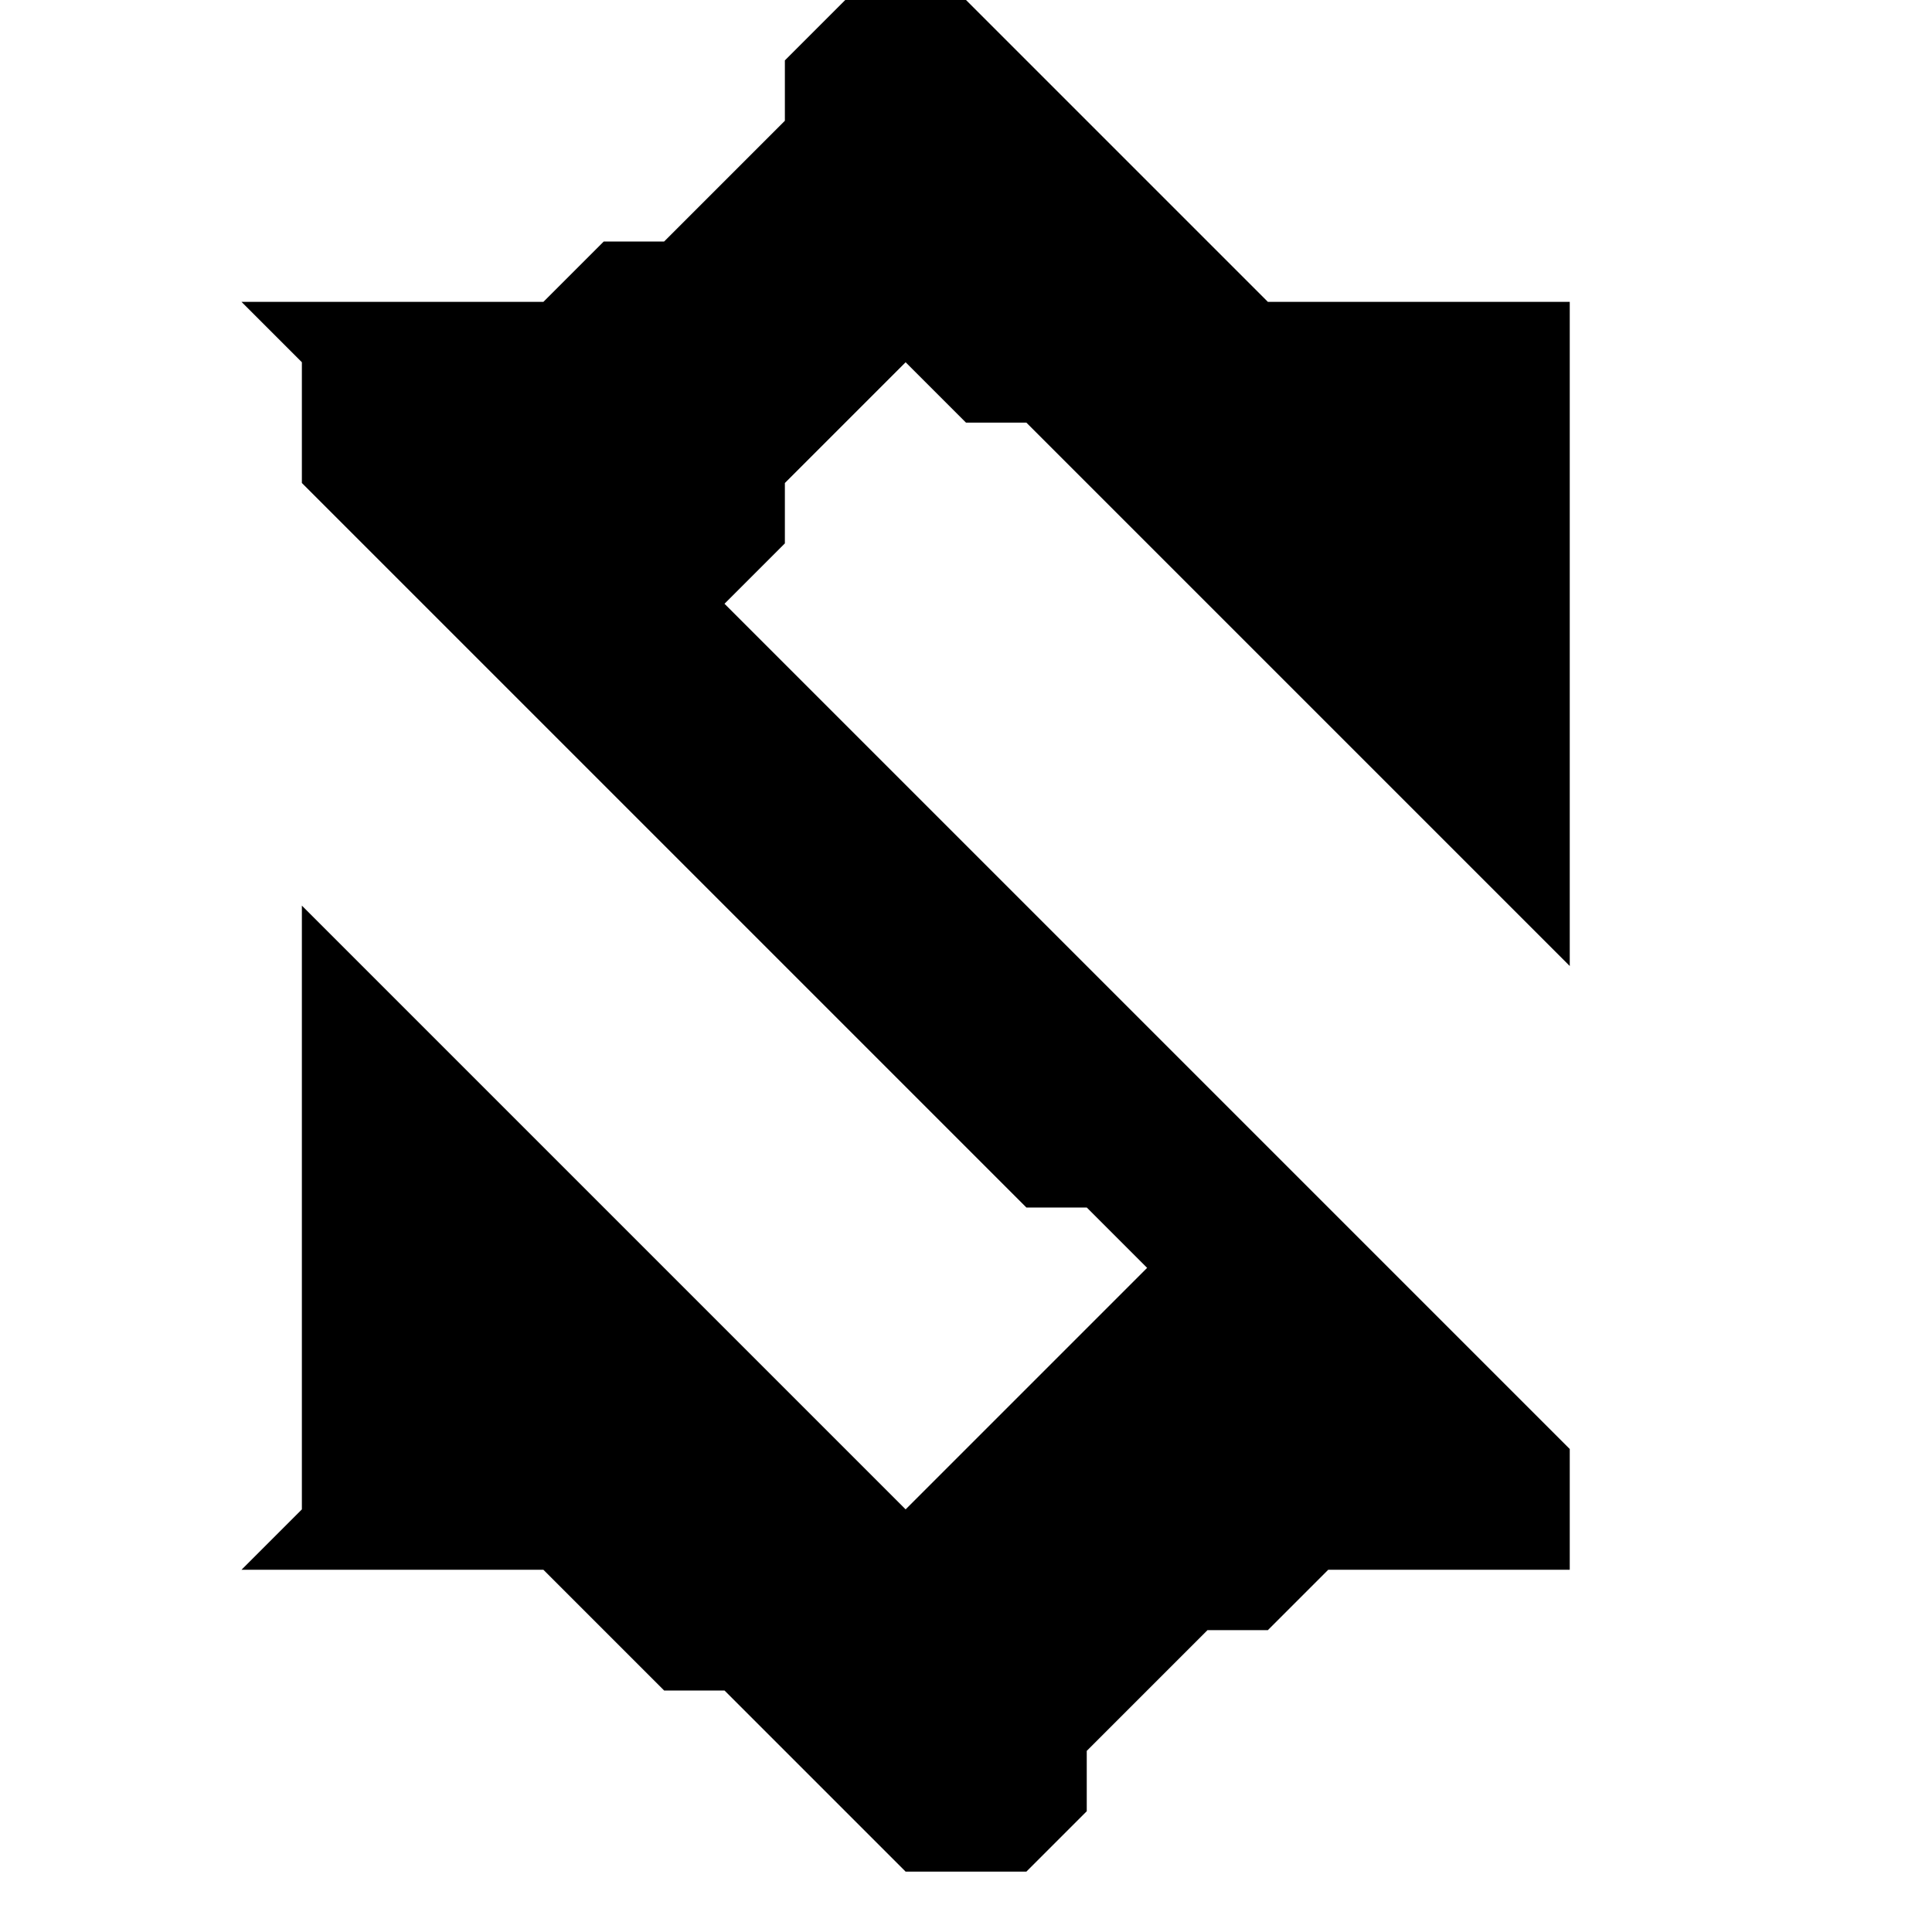 <?xml version="1.0" encoding="UTF-8"?> <svg xmlns="http://www.w3.org/2000/svg" xmlns:ev="http://www.w3.org/2001/xml-events" xmlns:xlink="http://www.w3.org/1999/xlink" height="32" version="1.1" width="32"><defs></defs><path d="M 29,0 L 30,0 Z" fill="black"></path><path d="M 27,0 Z" fill="black"></path><path d="M 25,0 Z" fill="black"></path><path d="M 22,0 L 23,0 Z" fill="black"></path><path d="M 14,0 L 13,1 L 13,2 L 11,4 L 10,4 L 9,5 L 4,5 L 5,6 L 5,8 L 17,20 L 18,20 L 19,21 L 15,25 L 5,15 L 5,25 L 4,26 L 9,26 L 11,28 L 12,28 L 15,31 L 17,31 L 18,30 L 18,29 L 20,27 L 21,27 L 22,26 L 26,26 L 26,24 L 12,10 L 13,9 L 13,8 L 15,6 L 16,7 L 17,7 L 26,16 L 26,5 L 21,5 L 17,1 L 18,0 L 19,0 L 18,0 L 17,1 L 16,0 Z" fill="black"></path><path d="M 8,0 L 11,0 Z" fill="black"></path><path d="M 6,0 Z" fill="black"></path><path d="M 4,0 Z" fill="black"></path><path d="M 0,0 Z" fill="black"></path></svg> 
